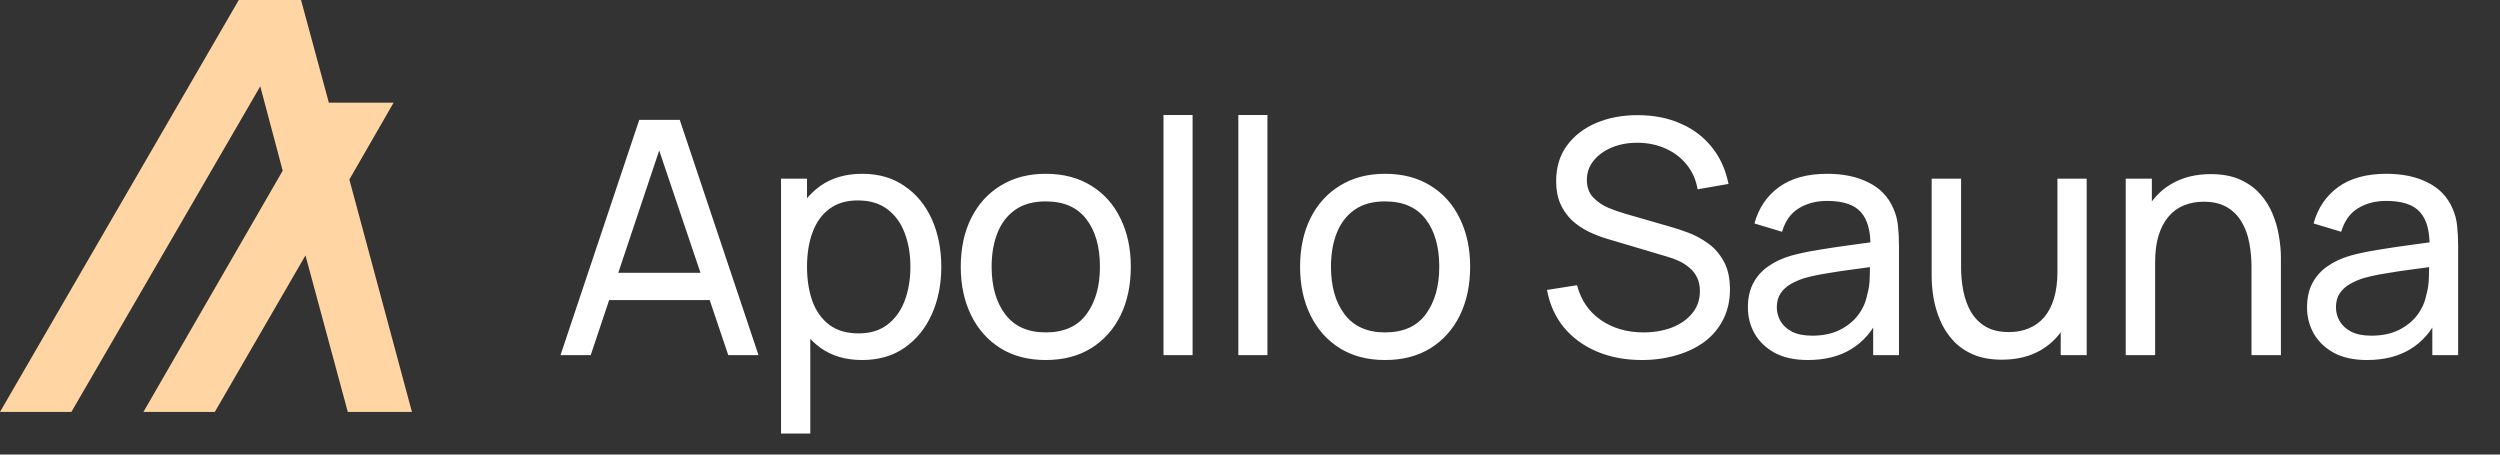 <svg xmlns="http://www.w3.org/2000/svg" fill="none" viewBox="0 0 176 32" height="32" width="176">
<rect x="0" y="0" width="176" height="32" fill="#333333" stroke="none"/>
<path fill="white" d="M39.46 25L45.003 8.44H47.855L53.398 25H51.27L46.084 9.636H46.728L41.587 25H39.46ZM42.128 21.125V19.204H50.73V21.125H42.128ZM60.701 25.345C59.535 25.345 58.554 25.058 57.757 24.483C56.959 23.9 56.354 23.114 55.94 22.125C55.533 21.128 55.33 20.013 55.33 18.779C55.33 17.529 55.533 16.41 55.94 15.421C56.354 14.431 56.959 13.653 57.757 13.086C58.562 12.519 59.547 12.235 60.712 12.235C61.862 12.235 62.851 12.523 63.679 13.098C64.515 13.665 65.155 14.443 65.6 15.432C66.044 16.421 66.267 17.537 66.267 18.779C66.267 20.02 66.044 21.136 65.6 22.125C65.155 23.114 64.515 23.9 63.679 24.483C62.851 25.058 61.858 25.345 60.701 25.345ZM54.985 30.52V12.58H56.814V21.723H57.044V30.52H54.985ZM60.448 23.471C61.268 23.471 61.947 23.264 62.483 22.849C63.02 22.436 63.422 21.876 63.691 21.171C63.959 20.457 64.093 19.66 64.093 18.779C64.093 17.904 63.959 17.115 63.691 16.41C63.43 15.704 63.024 15.145 62.472 14.73C61.927 14.316 61.233 14.11 60.39 14.11C59.585 14.11 58.918 14.309 58.389 14.707C57.86 15.098 57.465 15.647 57.205 16.352C56.944 17.05 56.814 17.858 56.814 18.779C56.814 19.683 56.94 20.492 57.193 21.205C57.454 21.91 57.852 22.466 58.389 22.872C58.926 23.271 59.612 23.471 60.448 23.471ZM73.618 25.345C72.383 25.345 71.318 25.065 70.421 24.506C69.531 23.946 68.845 23.172 68.362 22.183C67.879 21.194 67.638 20.059 67.638 18.779C67.638 17.475 67.883 16.333 68.374 15.351C68.864 14.37 69.558 13.607 70.455 13.063C71.352 12.511 72.406 12.235 73.618 12.235C74.86 12.235 75.929 12.515 76.826 13.075C77.723 13.627 78.409 14.397 78.885 15.386C79.368 16.367 79.609 17.498 79.609 18.779C79.609 20.074 79.368 21.216 78.885 22.206C78.402 23.187 77.712 23.957 76.815 24.517C75.918 25.069 74.852 25.345 73.618 25.345ZM73.618 23.401C74.906 23.401 75.864 22.972 76.493 22.113C77.121 21.255 77.436 20.143 77.436 18.779C77.436 17.375 77.118 16.26 76.481 15.432C75.845 14.596 74.89 14.178 73.618 14.178C72.751 14.178 72.038 14.374 71.479 14.765C70.919 15.156 70.501 15.697 70.225 16.387C69.949 17.076 69.811 17.874 69.811 18.779C69.811 20.174 70.133 21.293 70.777 22.137C71.421 22.98 72.368 23.401 73.618 23.401ZM81.911 25V8.095H83.958V25H81.911ZM87.179 25V8.095H89.226V25H87.179ZM97.506 25.345C96.272 25.345 95.206 25.065 94.309 24.506C93.42 23.946 92.734 23.172 92.251 22.183C91.768 21.194 91.526 20.059 91.526 18.779C91.526 17.475 91.772 16.333 92.262 15.351C92.753 14.37 93.447 13.607 94.344 13.063C95.241 12.511 96.295 12.235 97.506 12.235C98.748 12.235 99.818 12.515 100.715 13.075C101.612 13.627 102.298 14.397 102.773 15.386C103.256 16.367 103.498 17.498 103.498 18.779C103.498 20.074 103.256 21.216 102.773 22.206C102.29 23.187 101.6 23.957 100.703 24.517C99.806 25.069 98.741 25.345 97.506 25.345ZM97.506 23.401C98.794 23.401 99.753 22.972 100.381 22.113C101.01 21.255 101.324 20.143 101.324 18.779C101.324 17.375 101.006 16.26 100.37 15.432C99.733 14.596 98.779 14.178 97.506 14.178C96.64 14.178 95.927 14.374 95.367 14.765C94.808 15.156 94.39 15.697 94.114 16.387C93.838 17.076 93.7 17.874 93.7 18.779C93.7 20.174 94.022 21.293 94.666 22.137C95.31 22.98 96.257 23.401 97.506 23.401ZM115.591 25.345C114.418 25.345 113.36 25.146 112.417 24.747C111.481 24.348 110.707 23.781 110.094 23.045C109.488 22.301 109.093 21.424 108.909 20.412L111.025 20.078C111.294 21.121 111.849 21.937 112.693 22.527C113.544 23.11 114.544 23.401 115.694 23.401C116.438 23.401 117.109 23.287 117.707 23.056C118.312 22.819 118.792 22.482 119.144 22.044C119.497 21.608 119.673 21.09 119.673 20.492C119.673 20.124 119.608 19.81 119.478 19.549C119.355 19.281 119.183 19.055 118.96 18.87C118.746 18.679 118.5 18.518 118.224 18.387C117.948 18.257 117.661 18.15 117.362 18.066L113.141 16.812C112.681 16.674 112.237 16.502 111.807 16.294C111.378 16.08 110.995 15.815 110.657 15.501C110.32 15.179 110.052 14.796 109.852 14.351C109.653 13.899 109.553 13.366 109.553 12.752C109.553 11.771 109.806 10.935 110.312 10.245C110.826 9.548 111.52 9.015 112.394 8.647C113.268 8.279 114.253 8.099 115.349 8.107C116.461 8.114 117.454 8.313 118.328 8.704C119.209 9.088 119.938 9.64 120.513 10.361C121.095 11.081 121.486 11.944 121.686 12.948L119.512 13.328C119.397 12.653 119.14 12.074 118.742 11.591C118.351 11.1 117.86 10.725 117.27 10.464C116.679 10.196 116.032 10.058 115.326 10.05C114.652 10.042 114.042 10.15 113.498 10.372C112.953 10.594 112.52 10.905 112.198 11.303C111.876 11.694 111.715 12.147 111.715 12.661C111.715 13.166 111.861 13.577 112.152 13.891C112.444 14.198 112.8 14.443 113.222 14.627C113.651 14.803 114.069 14.949 114.475 15.064L117.626 15.973C117.987 16.072 118.401 16.21 118.868 16.387C119.344 16.563 119.804 16.812 120.248 17.134C120.693 17.448 121.061 17.87 121.352 18.399C121.644 18.92 121.789 19.58 121.789 20.377C121.789 21.174 121.628 21.884 121.306 22.505C120.992 23.125 120.551 23.647 119.984 24.069C119.416 24.483 118.757 24.797 118.006 25.012C117.254 25.234 116.449 25.345 115.591 25.345ZM127.272 25.345C126.344 25.345 125.566 25.176 124.938 24.839C124.317 24.494 123.845 24.042 123.523 23.482C123.209 22.922 123.052 22.309 123.052 21.642C123.052 20.99 123.174 20.427 123.42 19.951C123.673 19.468 124.025 19.07 124.478 18.756C124.93 18.433 125.47 18.18 126.099 17.997C126.689 17.835 127.349 17.698 128.077 17.582C128.813 17.46 129.557 17.349 130.308 17.249C131.059 17.149 131.761 17.053 132.413 16.962L131.677 17.387C131.7 16.283 131.477 15.466 131.01 14.938C130.55 14.409 129.752 14.144 128.618 14.144C127.866 14.144 127.207 14.316 126.64 14.662C126.08 14.999 125.685 15.551 125.455 16.317L123.512 15.731C123.811 14.642 124.389 13.787 125.248 13.166C126.107 12.546 127.238 12.235 128.641 12.235C129.768 12.235 130.734 12.438 131.539 12.845C132.351 13.243 132.934 13.849 133.287 14.662C133.463 15.045 133.574 15.463 133.62 15.915C133.666 16.36 133.689 16.827 133.689 17.318V25H131.872V22.021L132.298 22.297C131.83 23.302 131.174 24.061 130.331 24.575C129.495 25.088 128.476 25.345 127.272 25.345ZM127.583 23.631C128.319 23.631 128.955 23.501 129.492 23.241C130.036 22.972 130.473 22.623 130.803 22.194C131.132 21.757 131.347 21.282 131.447 20.768C131.562 20.385 131.623 19.959 131.631 19.491C131.646 19.016 131.654 18.652 131.654 18.399L132.367 18.709C131.7 18.802 131.044 18.89 130.4 18.974C129.756 19.058 129.147 19.15 128.572 19.25C127.997 19.342 127.479 19.453 127.019 19.584C126.682 19.691 126.364 19.829 126.065 19.997C125.773 20.166 125.536 20.385 125.352 20.653C125.175 20.914 125.087 21.239 125.087 21.631C125.087 21.968 125.171 22.29 125.34 22.596C125.516 22.903 125.785 23.152 126.145 23.344C126.513 23.536 126.992 23.631 127.583 23.631ZM140.934 25.322C140.137 25.322 139.451 25.195 138.876 24.942C138.308 24.689 137.837 24.352 137.461 23.93C137.085 23.509 136.79 23.041 136.576 22.527C136.361 22.014 136.208 21.489 136.116 20.952C136.031 20.415 135.989 19.913 135.989 19.445V12.58H138.059V18.802C138.059 19.384 138.113 19.948 138.22 20.492C138.327 21.036 138.508 21.527 138.761 21.964C139.021 22.401 139.366 22.746 139.796 22.999C140.233 23.252 140.777 23.378 141.429 23.378C141.942 23.378 142.41 23.29 142.832 23.114C143.253 22.938 143.614 22.677 143.913 22.332C144.212 21.979 144.442 21.535 144.603 20.998C144.764 20.461 144.844 19.837 144.844 19.123L146.19 19.538C146.19 20.733 145.971 21.765 145.534 22.631C145.105 23.497 144.495 24.164 143.706 24.632C142.924 25.092 142 25.322 140.934 25.322ZM145.074 25V21.677H144.844V12.58H146.903V25H145.074ZM158.506 25V18.779C158.506 18.188 158.452 17.621 158.345 17.076C158.245 16.532 158.065 16.045 157.804 15.616C157.551 15.179 157.206 14.834 156.769 14.581C156.34 14.328 155.796 14.201 155.136 14.201C154.623 14.201 154.155 14.29 153.733 14.466C153.319 14.635 152.963 14.895 152.664 15.248C152.365 15.601 152.131 16.045 151.962 16.582C151.801 17.111 151.721 17.736 151.721 18.456L150.375 18.043C150.375 16.839 150.59 15.808 151.019 14.949C151.456 14.083 152.066 13.419 152.848 12.96C153.638 12.492 154.565 12.258 155.631 12.258C156.436 12.258 157.122 12.384 157.689 12.637C158.257 12.89 158.728 13.228 159.104 13.649C159.48 14.063 159.775 14.531 159.989 15.053C160.204 15.566 160.354 16.091 160.438 16.628C160.53 17.157 160.576 17.659 160.576 18.134V25H158.506ZM149.651 25V12.58H151.491V15.903H151.721V25H149.651ZM166.636 25.345C165.708 25.345 164.93 25.176 164.302 24.839C163.681 24.494 163.209 24.042 162.887 23.482C162.573 22.922 162.416 22.309 162.416 21.642C162.416 20.99 162.538 20.427 162.784 19.951C163.037 19.468 163.389 19.07 163.842 18.756C164.294 18.433 164.835 18.18 165.463 17.997C166.054 17.835 166.713 17.698 167.441 17.582C168.177 17.46 168.921 17.349 169.672 17.249C170.424 17.149 171.125 17.053 171.777 16.962L171.041 17.387C171.064 16.283 170.841 15.466 170.374 14.938C169.914 14.409 169.116 14.144 167.982 14.144C167.23 14.144 166.571 14.316 166.004 14.662C165.444 14.999 165.049 15.551 164.819 16.317L162.876 15.731C163.175 14.642 163.754 13.787 164.612 13.166C165.471 12.546 166.602 12.235 168.005 12.235C169.132 12.235 170.098 12.438 170.903 12.845C171.715 13.243 172.298 13.849 172.651 14.662C172.827 15.045 172.938 15.463 172.984 15.915C173.03 16.36 173.053 16.827 173.053 17.318V25H171.236V22.021L171.662 22.297C171.194 23.302 170.539 24.061 169.695 24.575C168.86 25.088 167.84 25.345 166.636 25.345ZM166.947 23.631C167.683 23.631 168.319 23.501 168.856 23.241C169.4 22.972 169.837 22.623 170.167 22.194C170.496 21.757 170.711 21.282 170.811 20.768C170.926 20.385 170.987 19.959 170.995 19.491C171.01 19.016 171.018 18.652 171.018 18.399L171.731 18.709C171.064 18.802 170.408 18.89 169.764 18.974C169.12 19.058 168.511 19.15 167.936 19.25C167.361 19.342 166.843 19.453 166.383 19.584C166.046 19.691 165.728 19.829 165.429 19.997C165.137 20.166 164.9 20.385 164.716 20.653C164.539 20.914 164.451 21.239 164.451 21.631C164.451 21.968 164.535 22.29 164.704 22.596C164.881 22.903 165.149 23.152 165.509 23.344C165.877 23.536 166.356 23.631 166.947 23.631Z"></path>
<path fill="#FFD6A3" d="M21.193 0H16.811L0 29H5.025L18.323 6.076L19.902 12.018L10.097 29H15.122L21.505 17.981L24.485 29H29L24.595 12.637L27.709 7.229H23.15L21.193 0Z"></path>
</svg>
